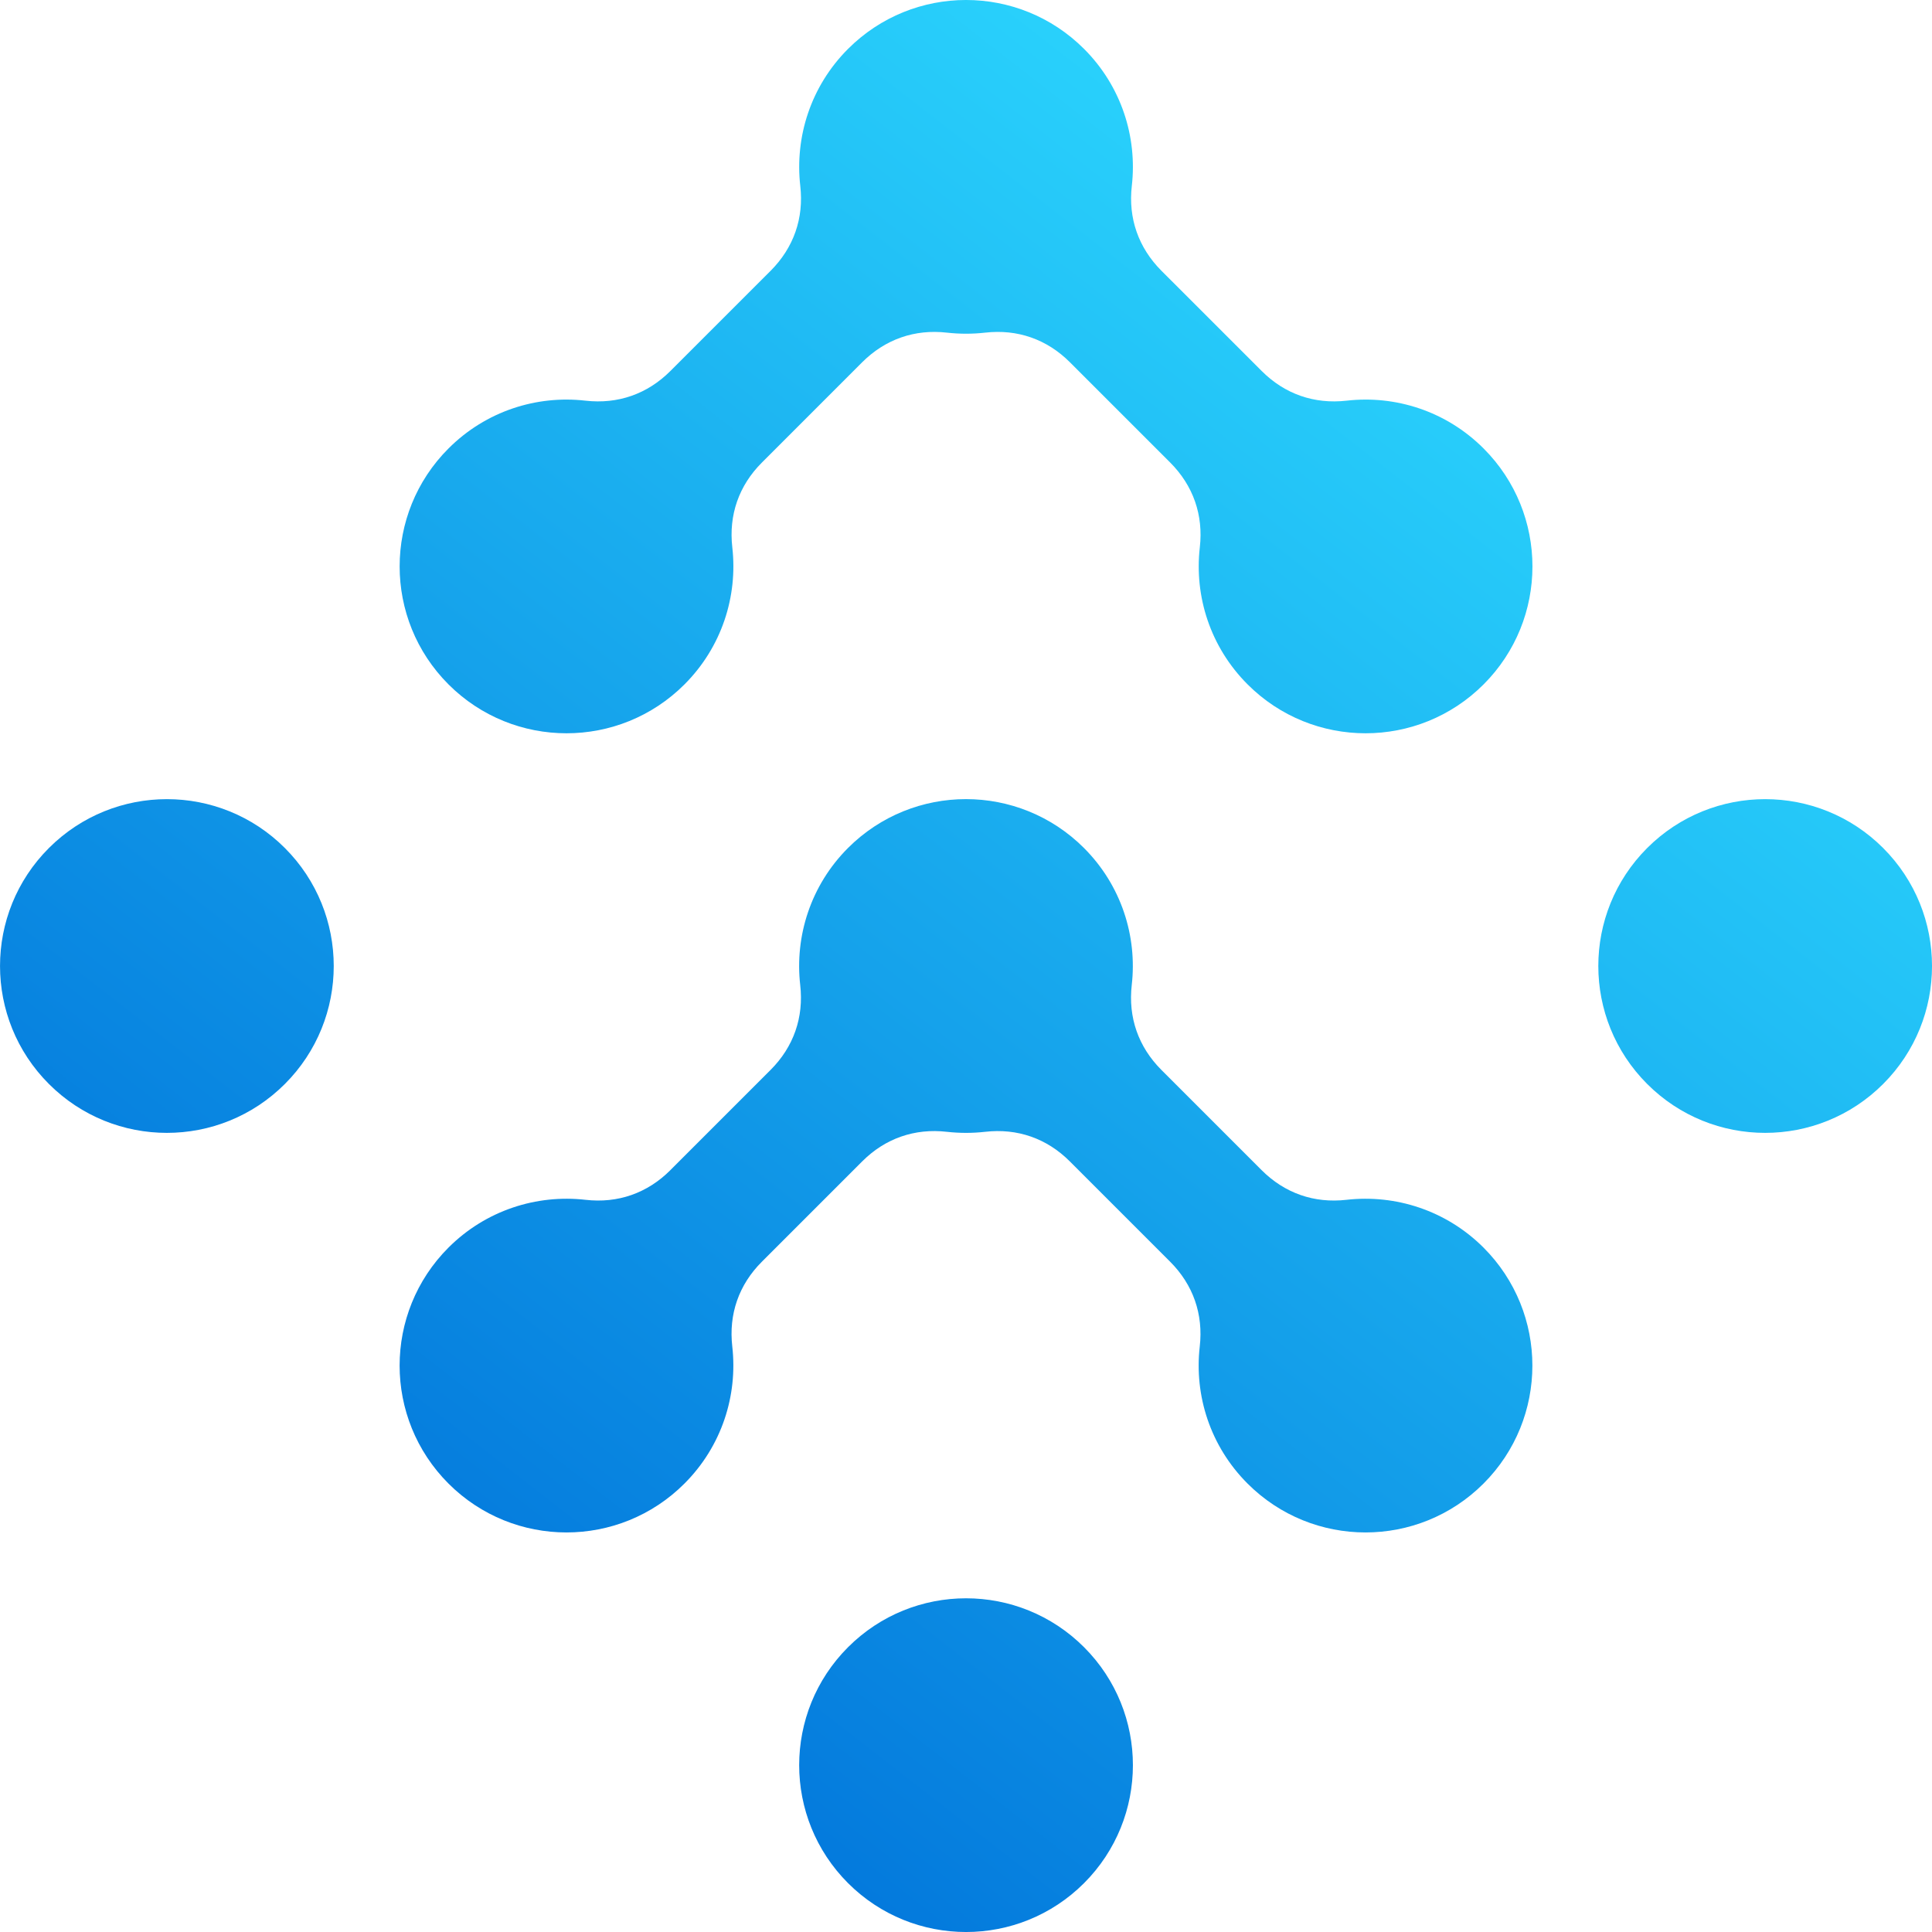 <?xml version="1.0" encoding="UTF-8"?>
<svg id="Camada_2" data-name="Camada 2" xmlns="http://www.w3.org/2000/svg" xmlns:xlink="http://www.w3.org/1999/xlink" viewBox="0 0 629.16 629.16">
  <defs>
    <style>
      .cls-1 {
        clip-rule: evenodd;
        fill: none;
      }

      .cls-2 {
        fill: url(#linear-gradient);
      }

      .cls-3 {
        clip-path: url(#clippath);
      }
    </style>
    <clipPath id="clippath">
      <path class="cls-1" d="M613.25,276.16c21.22,21.22,21.22,55.63,0,76.84-21.22,21.23-55.63,21.23-76.84,0-21.22-21.22-21.22-55.63,0-76.84,21.22-21.22,55.63-21.22,76.84,0M92.77,276.16c21.22,21.22,21.22,55.63,0,76.84-21.22,21.23-55.63,21.23-76.84,0-21.23-21.22-21.23-55.63,0-76.84,21.22-21.22,55.63-21.22,76.84,0ZM353.02,536.41c21.22,21.22,21.22,55.62,0,76.84-21.23,21.22-55.63,21.22-76.85,0-21.22-21.22-21.22-55.62,0-76.84,21.23-21.23,55.62-21.23,76.85,0ZM218.3,381.06l32.64-32.64c7.51-7.51,10.86-17.1,9.65-27.67-1.8-15.87,3.39-32.41,15.56-44.6,21.23-21.22,55.62-21.22,76.85,0,12.17,12.19,17.37,28.72,15.56,44.6-1.21,10.57,2.15,20.16,9.65,27.67l32.64,32.64c7.51,7.51,17.1,10.87,27.66,9.66,15.87-1.8,32.41,3.39,44.6,15.56,21.22,21.23,21.22,55.63,0,76.85-21.22,21.22-55.63,21.22-76.84,0-12.19-12.19-17.38-28.72-15.57-44.6,1.21-10.56-2.14-20.15-9.65-27.66l-32.64-32.64c-7.51-7.52-17.1-10.86-27.64-9.65-4.1.46-8.25.46-12.37,0-10.55-1.21-20.14,2.14-27.64,9.65l-32.64,32.64c-7.53,7.51-10.86,17.1-9.65,27.65,1.8,15.89-3.39,32.42-15.58,44.61-21.21,21.22-55.62,21.22-76.84,0-21.22-21.23-21.22-55.62,0-76.85,12.19-12.17,28.72-17.36,44.6-15.56,10.56,1.21,20.15-2.15,27.66-9.66ZM353.02,15.92c12.17,12.17,17.37,28.7,15.56,44.6-1.21,10.55,2.15,20.14,9.65,27.66l32.64,32.63c7.51,7.52,17.1,10.86,27.66,9.67,15.87-1.82,32.41,3.37,44.6,15.56,21.22,21.22,21.22,55.63,0,76.84-21.22,21.22-55.63,21.22-76.84,0-12.19-12.19-17.38-28.71-15.57-44.6,1.21-10.56-2.14-20.14-9.65-27.66l-32.64-32.64c-7.51-7.51-17.1-10.86-27.66-9.65-4.1.46-8.25.46-12.35,0-10.55-1.21-20.14,2.15-27.66,9.65l-32.63,32.64c-7.53,7.51-10.86,17.1-9.65,27.66,1.8,15.87-3.39,32.41-15.58,44.6-21.21,21.22-55.62,21.22-76.84,0-21.22-21.22-21.22-55.63,0-76.84,12.19-12.19,28.72-17.38,44.6-15.56,10.56,1.19,20.15-2.15,27.66-9.67l32.64-32.63c7.51-7.53,10.86-17.11,9.65-27.66-1.8-15.9,3.39-32.43,15.56-44.6,21.23-21.23,55.62-21.23,76.85,0Z"/>
    </clipPath>
    <linearGradient id="linear-gradient" x1="140.72" y1="538.59" x2="508.8" y2="64.33" gradientUnits="userSpaceOnUse">
      <stop offset="0" stop-color="#0276db"/>
      <stop offset="1" stop-color="#2ddaff"/>
    </linearGradient>
  </defs>
  <g id="Layer_1" data-name="Layer 1">
    <g class="cls-3">
      <rect class="cls-2" x="-5.31" y="-5.31" width="639.78" height="639.77"/>
    </g>
  </g>
</svg>
